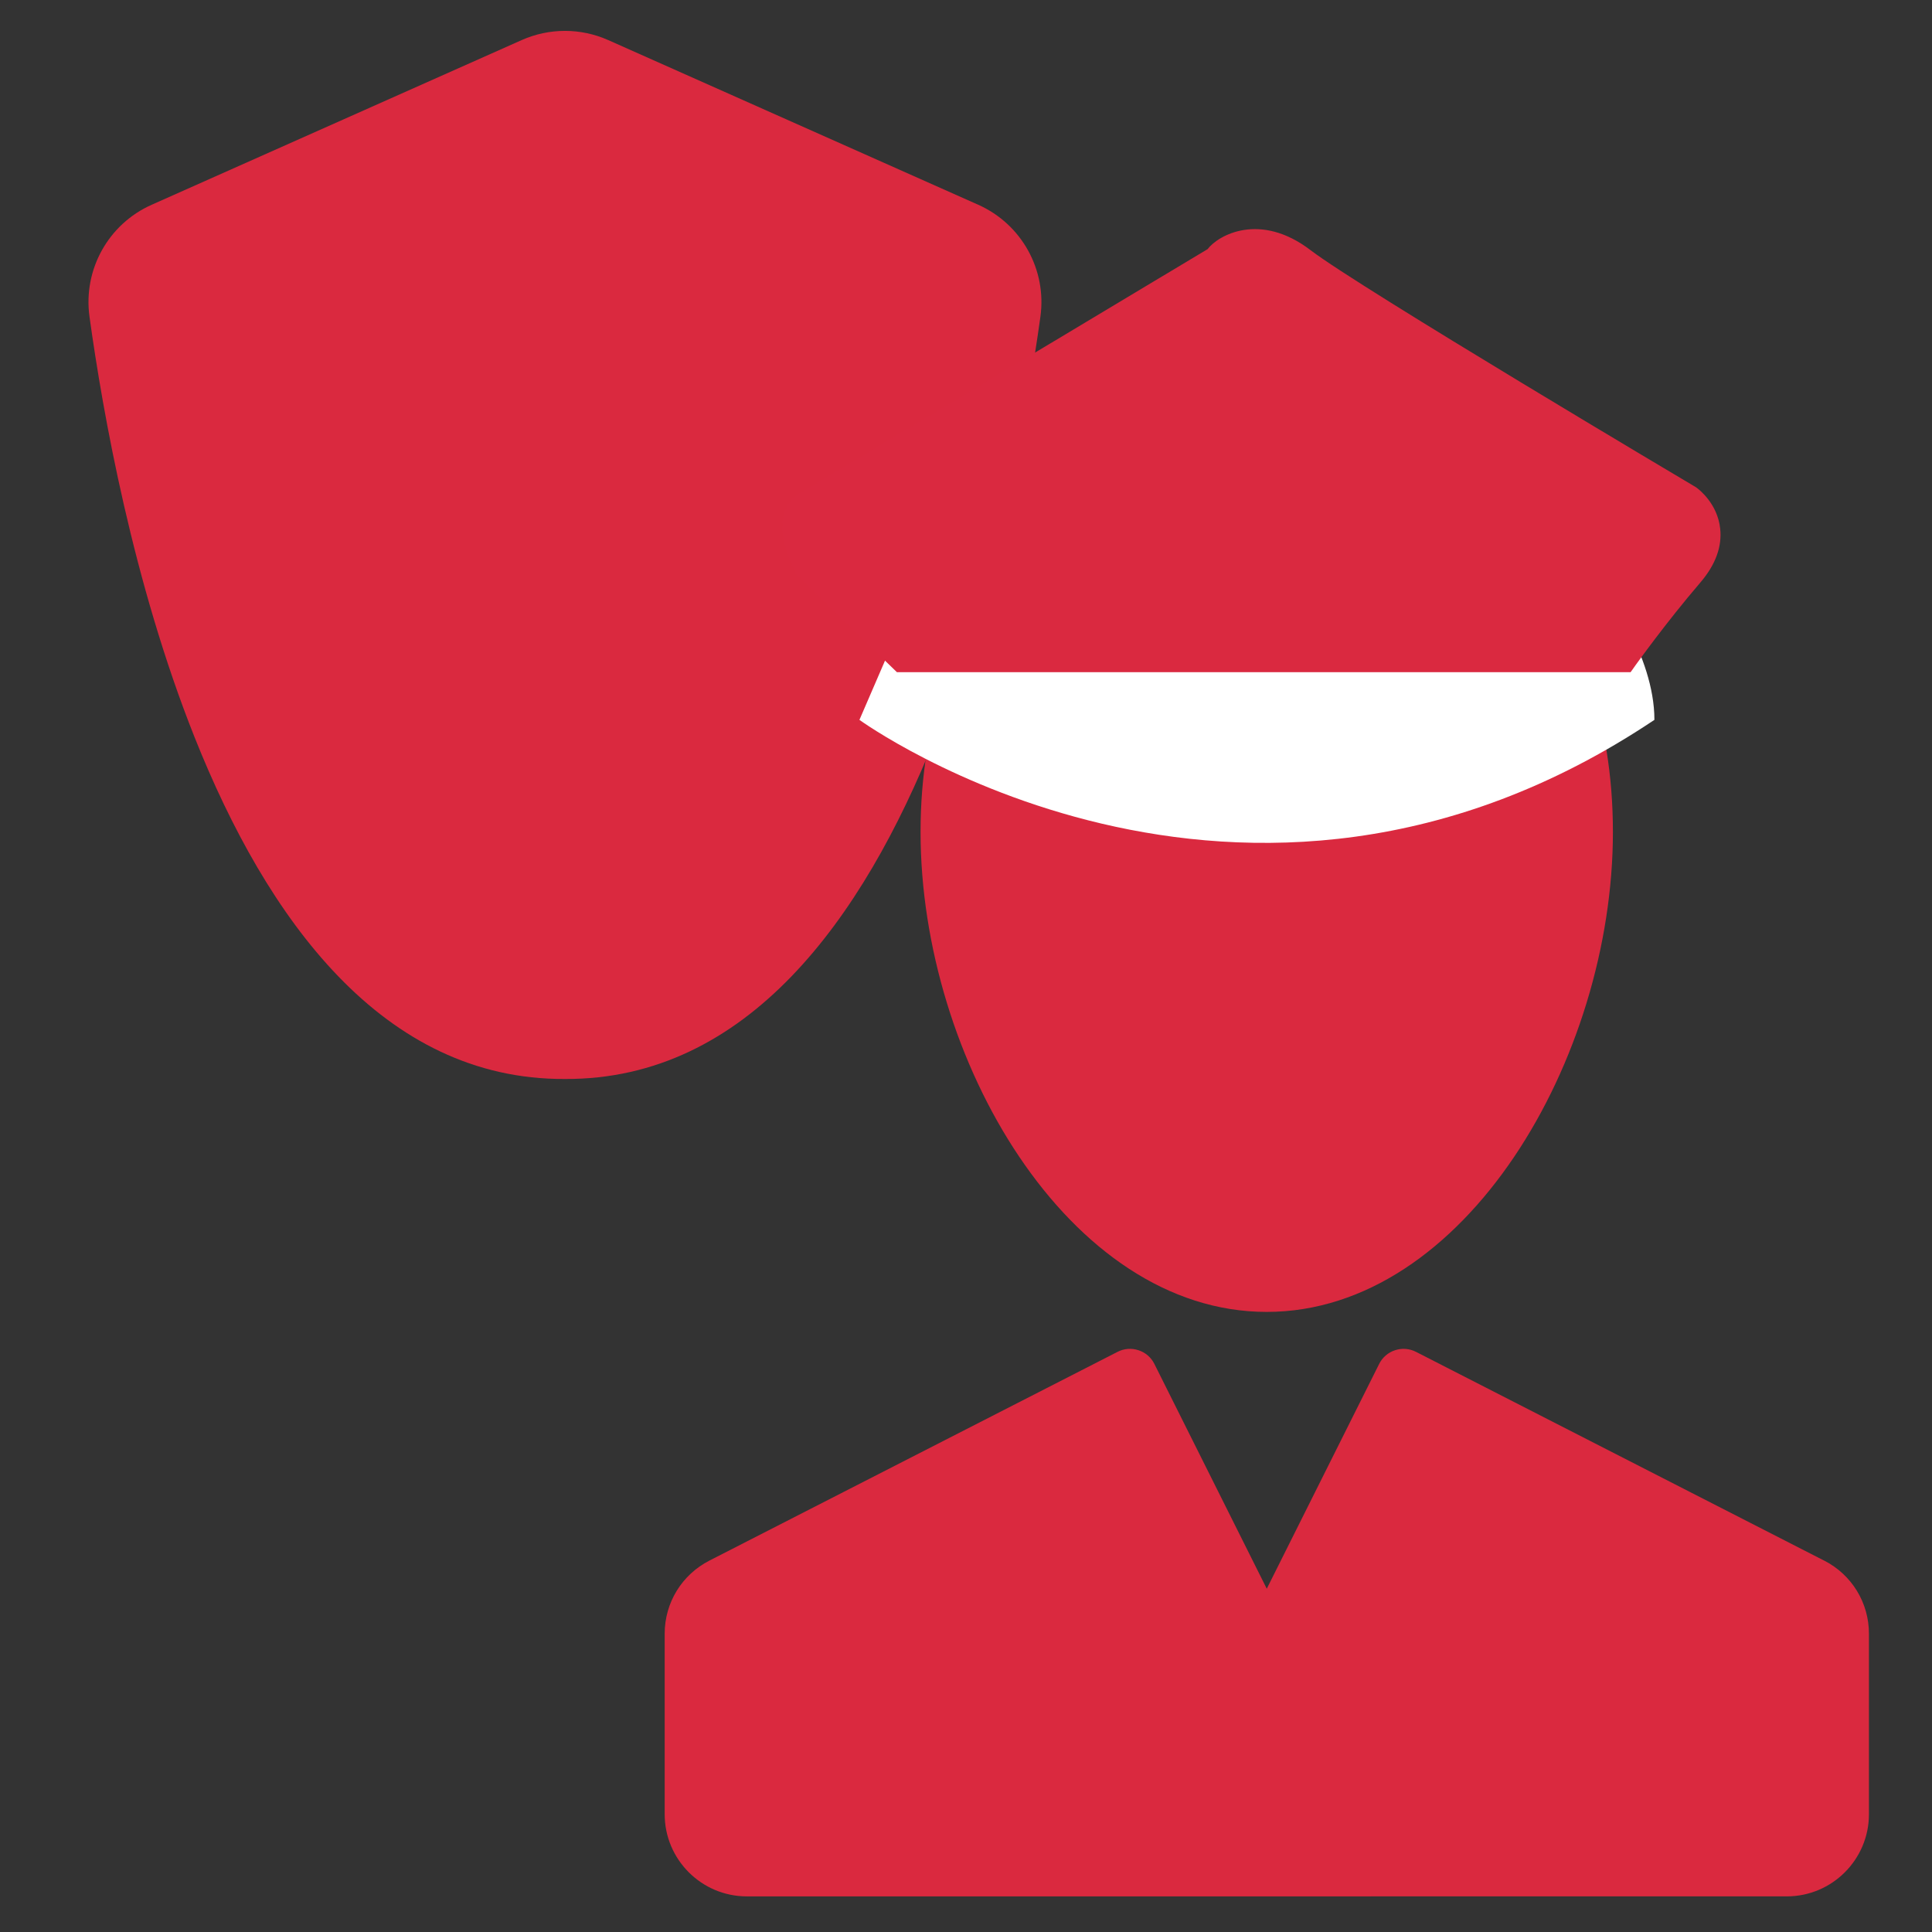 <?xml version="1.0" encoding="UTF-8"?><svg id="Layer_1" xmlns="http://www.w3.org/2000/svg" viewBox="0 0 250 250"><rect x="0" y="0" width="250" height="250" fill="#333333" stroke="none"/><defs><style>.cls-1{fill:#fff;}.cls-2{fill:#da2940;}.cls-3{fill:#da293f;}</style></defs><path class="cls-3" d="M78.71,5.19c-3.57-1.59-7.64-1.59-11.21,0L19.62,26.5c-5.6,2.49-8.88,8.39-8.04,14.47,1.73,12.53,5.64,34.44,13.6,54.43,9.36,23.49,24.32,44.34,47.92,44.22,23.6,.11,38.56-20.73,47.92-44.22,7.97-19.99,11.87-41.9,13.61-54.43,.84-6.07-2.44-11.97-8.04-14.47L78.71,5.19Z"/><g><g><path class="cls-3" d="M119.12,107.66c0,29.31,19.15,62.1,44.79,62.1s44.8-32.78,44.8-62.1-18-48.74-44.8-48.74-44.79,19.59-44.79,48.74"/><path class="cls-3" d="M236.04,201.94l-52.81-27.01c-.84-.43-1.82-.51-2.71-.21-.9,.29-1.64,.93-2.06,1.78l-14.54,29.08-14.54-29.08c-.42-.85-1.16-1.49-2.06-1.78-.89-.3-1.88-.22-2.71,.21l-52.81,27.01c-3.57,1.83-5.79,5.45-5.79,9.46v23.36c0,5.86,4.77,10.63,10.63,10.63H231.21c5.86,0,10.63-4.77,10.63-10.63v-23.36c0-4.01-2.22-7.63-5.79-9.46"/></g><path class="cls-1" d="M118.53,76.2l-7.32,16.95s49.35,35.82,102.87,0c0-8.44-6.56-16.95-6.56-16.95H118.53Z"/><path class="cls-2" d="M115.4,86.34l-12.33-11.97c-2.14-4-2.92-8.63,.46-10.57,2.69-1.54,52.73-31.56,52.73-31.56,1.38-1.82,6.81-4.86,13.35,.15,6.37,4.87,49.42,30.41,49.85,30.66,.47,.33,2.78,2.16,3.13,5.34,.26,2.34-.6,4.69-2.56,6.98-4.54,5.3-8.32,10.62-8.35,10.65l-.68,.96H116.06l-.67-.65Z"/></g></svg>